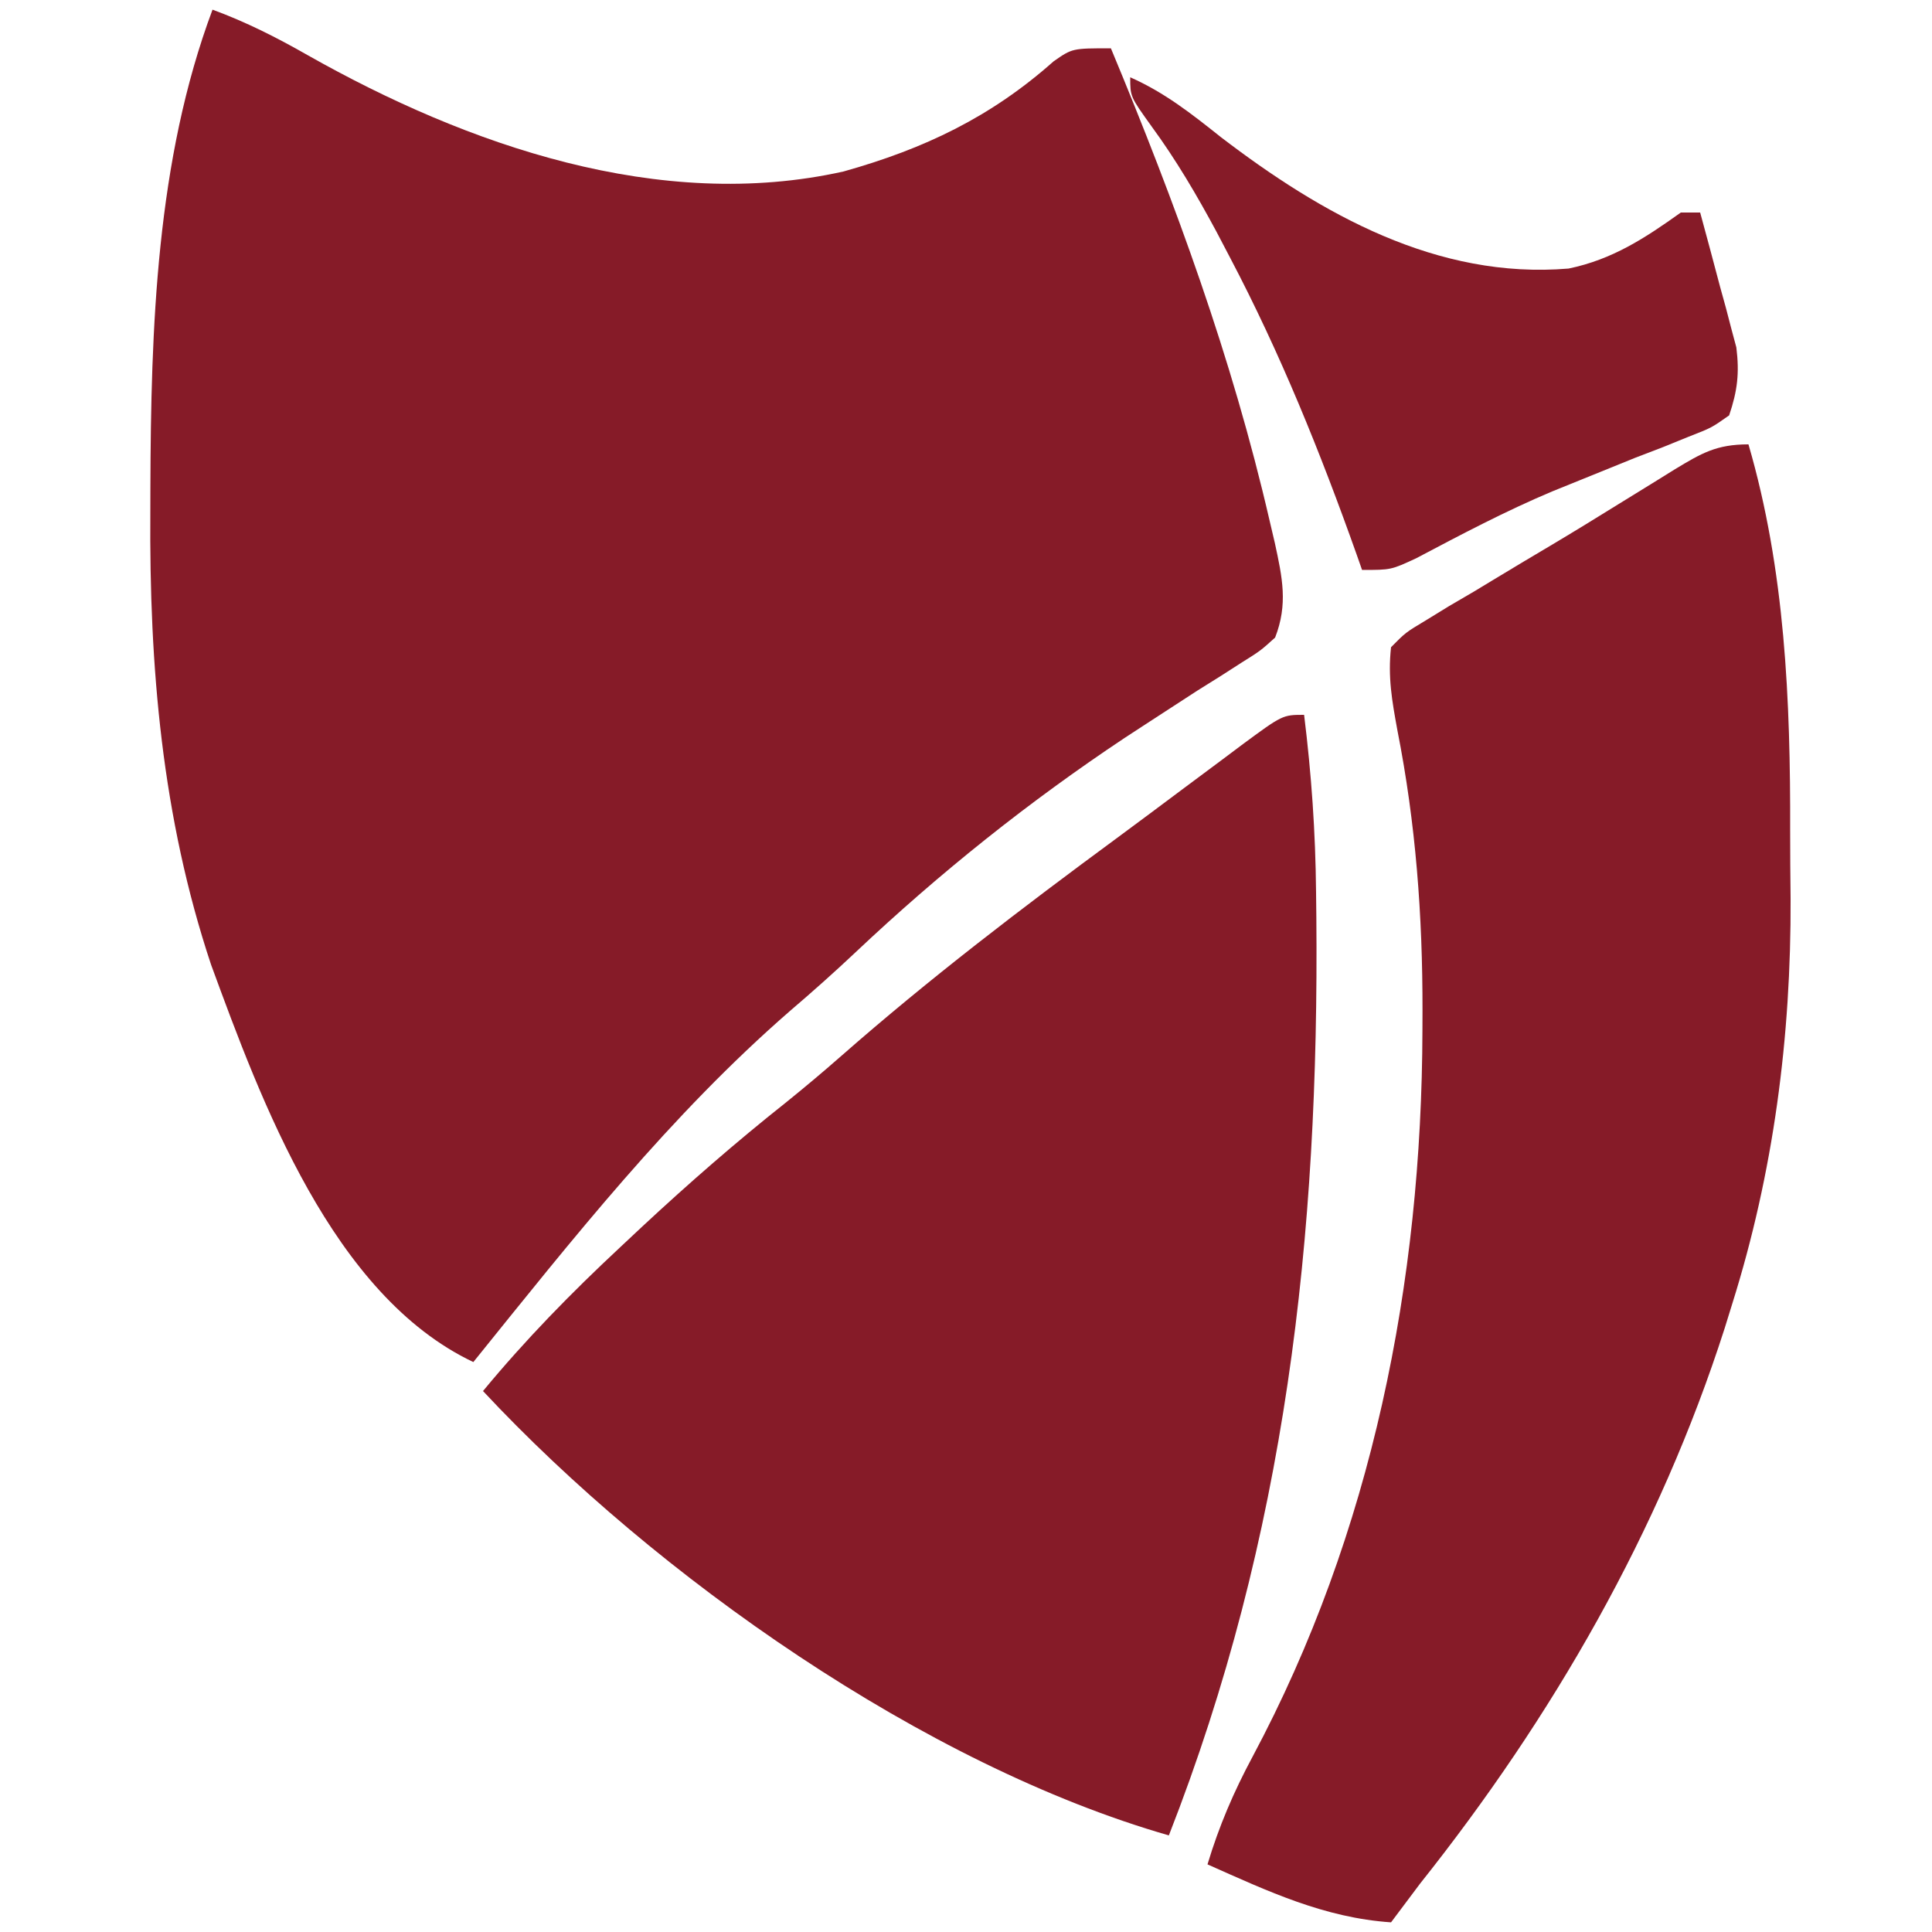 <svg height="200" width="200" xmlns="http://www.w3.org/2000/svg" version="1.1">
<path transform="translate(22,1)" fill="#861B28" d="M0 0 C3.483 1.281 6.638 2.879 9.858 4.716 C26.365 14.045 46.31 21.002 65.328 16.75 C73.676 14.407 80.564 11.128 87.062 5.355 C89 4 89 4 93 4 C99.666 20.004 105.539 36.021 109.438 52.938 C109.614 53.689 109.79 54.441 109.972 55.215 C110.751 58.802 111.345 61.544 110 65 C108.488 66.365 108.488 66.365 106.527 67.594 C105.437 68.294 105.437 68.294 104.325 69.008 C103.537 69.5 102.749 69.993 101.938 70.5 C100.285 71.568 98.636 72.64 96.988 73.715 C96.152 74.26 95.317 74.805 94.456 75.367 C84.51 81.982 75.288 89.353 66.605 97.543 C64.387 99.635 62.13 101.644 59.812 103.625 C47.386 114.427 37.296 127.235 27 140 C12.416 133.084 5.041 113.013 -0.152 98.859 C-5.239 83.579 -6.554 68.002 -6.438 52 C-6.436 51.161 -6.434 50.323 -6.432 49.459 C-6.375 32.996 -5.833 15.58 0 0 Z"></path>
<path transform="translate(135,74)" fill="#861B28" d="M0 0 C0.76 6.139 1.18 12.153 1.238 18.336 C1.248 19.205 1.258 20.073 1.268 20.969 C1.563 53.955 -1.871 85.032 -14 116 C-39.282 108.74 -67.092 89.187 -85 70 C-80.582 64.659 -75.879 59.85 -70.812 55.125 C-70.059 54.42 -69.306 53.714 -68.53 52.987 C-63.726 48.52 -58.843 44.257 -53.703 40.18 C-51.734 38.592 -49.821 36.988 -47.922 35.32 C-38.794 27.304 -29.218 20.002 -19.439 12.8 C-17.104 11.077 -14.779 9.341 -12.457 7.602 C-11.097 6.588 -9.736 5.575 -8.375 4.562 C-7.754 4.096 -7.133 3.629 -6.492 3.148 C-2.229 0 -2.229 0 0 0 Z"></path>
<path transform="translate(181,46)" fill="#861B28" d="M0 0 C3.797 13.017 4.354 26.554 4.316 40.026 C4.313 42.367 4.336 44.706 4.361 47.047 C4.422 61.322 2.605 75.346 -1.688 89 C-1.944 89.826 -2.2 90.653 -2.464 91.504 C-9.218 112.556 -20.263 131.734 -34 149 C-35.004 150.33 -36.006 151.662 -37 153 C-43.911 152.529 -49.722 149.794 -56 147 C-54.809 143.039 -53.29 139.495 -51.335 135.853 C-38.944 112.645 -33.816 86.748 -33.75 60.625 C-33.748 59.966 -33.745 59.307 -33.743 58.628 C-33.73 48.755 -34.431 39.28 -36.344 29.59 C-36.907 26.507 -37.338 24.095 -37 21 C-35.494 19.474 -35.494 19.474 -33.371 18.203 C-32.59 17.723 -31.809 17.243 -31.004 16.749 C-30.157 16.254 -29.31 15.76 -28.438 15.25 C-27.154 14.473 -27.154 14.473 -25.844 13.681 C-24.088 12.621 -22.327 11.568 -20.562 10.523 C-18.192 9.114 -15.845 7.675 -13.504 6.219 C-12.17 5.395 -10.835 4.572 -9.5 3.75 C-8.884 3.367 -8.269 2.985 -7.635 2.591 C-4.852 0.91 -3.316 0 0 0 Z"></path>
<path transform="translate(117,8)" fill="#861B28" d="M0 0 C3.562 1.581 6.334 3.767 9.375 6.188 C19.81 14.173 31.787 20.939 45.379 19.801 C49.914 18.863 53.282 16.656 57 14 C57.66 14 58.32 14 59 14 C59.701 16.56 60.386 19.122 61.062 21.688 C61.262 22.409 61.461 23.13 61.666 23.873 C61.942 24.932 61.942 24.932 62.223 26.012 C62.482 26.978 62.482 26.978 62.746 27.964 C63.077 30.616 62.861 32.465 62 35 C60.181 36.283 60.181 36.283 57.801 37.211 C56.927 37.566 56.054 37.92 55.154 38.285 C54.216 38.645 53.279 39.005 52.312 39.375 C50.393 40.149 48.475 40.926 46.559 41.707 C45.141 42.281 45.141 42.281 43.695 42.866 C38.86 44.901 34.251 47.335 29.617 49.785 C27 51 27 51 24 51 C23.723 50.211 23.723 50.211 23.44 49.406 C19.676 38.814 15.548 28.583 10.312 18.625 C9.862 17.765 9.411 16.905 8.946 16.019 C6.883 12.18 4.747 8.541 2.168 5.023 C0 2 0 2 0 0 Z"></path>
</svg>
